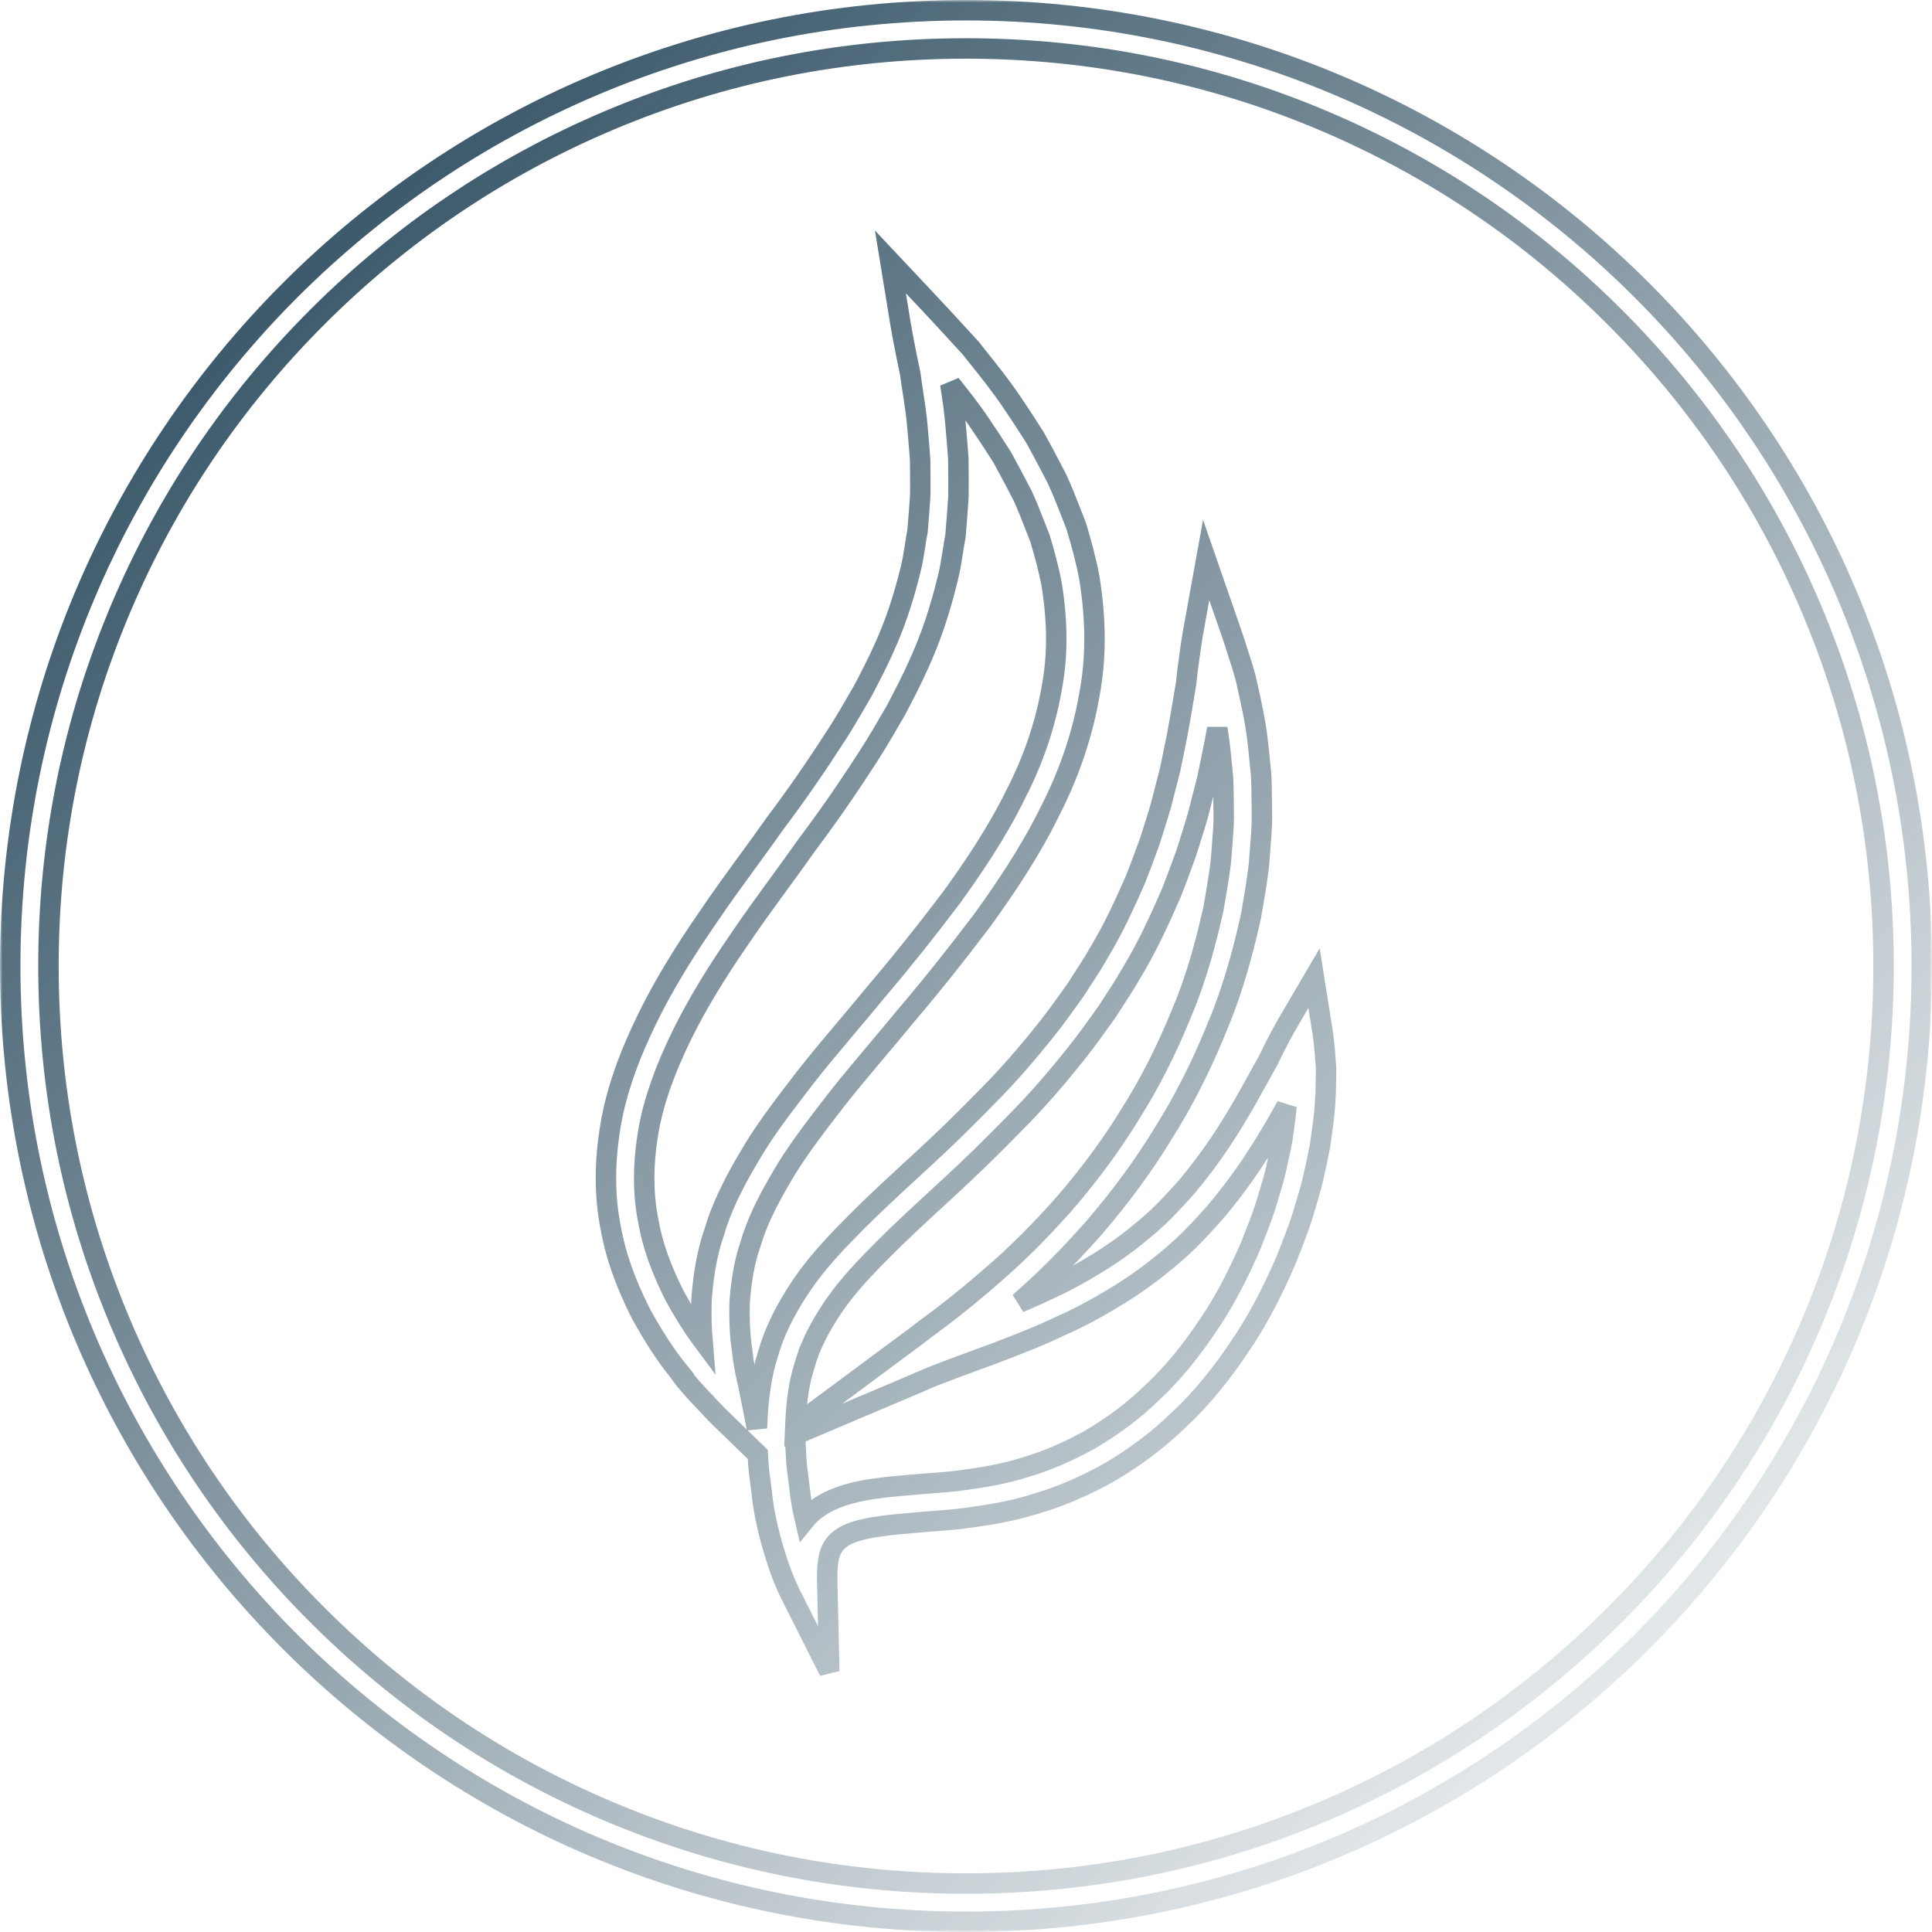 <?xml version="1.0" encoding="UTF-8"?> <svg xmlns="http://www.w3.org/2000/svg" width="378" height="378" viewBox="0 0 378 378" fill="none"><mask id="path-1-outside-1_2929_227" maskUnits="userSpaceOnUse" x="0" y="0" width="378" height="378" fill="black"><rect fill="white" width="378" height="378"></rect><path d="M258.732 201.697L257.096 191.375L251.813 200.393C251.748 200.5 250.224 203.114 248.022 207.672C246.895 209.706 245.525 212.169 243.945 214.998C242.258 217.99 240.467 220.907 238.635 223.646C236.498 226.807 234.296 229.719 232.099 232.309C229.602 235.1 227.125 237.798 224.324 240.121L224.287 240.154C221.211 242.777 218.186 244.992 215.054 246.928C210.987 249.429 207.578 251.248 204.334 252.655L204.17 252.73C202.628 253.487 201.052 254.179 199.439 254.847C204.133 250.794 209.009 245.923 213.927 240.36L213.965 240.317C219.331 234.067 223.749 228.05 227.475 221.935C231.458 215.666 235.063 208.574 238.181 200.846C241.43 193.156 243.38 185.363 244.717 179.43L244.749 179.257C245.376 175.695 245.927 172.493 246.301 169.351L246.32 169.155C246.386 168.149 246.465 167.163 246.545 166.186C246.718 164.054 246.881 162.044 246.905 160.006V159.893C246.886 158.874 246.877 157.879 246.867 156.906C246.853 155.111 246.839 153.414 246.75 151.722L246.736 151.525C246.643 150.632 246.559 149.763 246.474 148.912C246.32 147.322 246.175 145.822 245.988 144.349C245.539 140.805 244.82 137.594 244.24 135.013C244.062 134.223 243.899 133.48 243.749 132.778L243.693 132.554C243.146 130.572 242.59 128.875 242.141 127.51C241.907 126.799 241.701 126.173 241.542 125.635L241.505 125.514C240.967 123.905 240.663 123.036 240.663 123.036L235.988 109.558L233.45 123.597C233.441 123.634 233.272 124.574 233.015 126.304L233.006 126.364C232.95 126.79 232.88 127.271 232.805 127.8C232.58 129.37 232.3 131.315 232.075 133.667C231.931 134.504 231.786 135.373 231.636 136.28C231.239 138.66 230.79 141.357 230.243 144.209C229.836 146.214 229.397 148.342 228.934 150.595C228.695 151.535 228.448 152.498 228.191 153.484C227.859 154.77 227.517 156.093 227.176 157.448C226.774 158.893 226.307 160.352 225.816 161.899C225.535 162.773 225.255 163.662 224.979 164.554L224.811 165.013C223.992 167.252 223.151 169.561 222.249 171.852C220.154 176.639 217.863 181.707 214.951 186.494L214.895 186.592C213.848 188.444 212.67 190.244 211.426 192.156C211.071 192.703 210.711 193.25 210.355 193.801L209.43 195.092C208.06 197.004 206.643 198.986 205.161 200.865C200.987 206.157 197.12 210.57 193.343 214.357L193.306 214.395C188.827 219.004 184.484 223.24 180.384 226.989L179.332 227.957C175.241 231.72 171.38 235.268 167.715 238.929C163.975 242.688 160.066 246.732 157 251.229C153.648 256.161 151.497 260.532 150.24 264.983C148.982 268.933 148.304 273.487 148.103 279.298V279.447C148.103 279.457 148.103 279.471 148.103 279.48L146.995 273.875C146.995 273.875 146.817 272.972 146.467 271.229C146.397 270.892 146.313 270.532 146.224 270.139C145.882 268.639 145.462 266.773 145.247 264.576L145.219 264.352C144.784 261.631 144.611 258.312 144.714 254.759C145.004 251.163 145.471 247.297 146.86 243.333L146.92 243.146C147.996 239.471 149.917 235.362 152.965 230.215L152.988 230.173C155.55 225.722 159.071 221.075 163.404 215.47C165.845 212.333 168.566 209.112 171.441 205.694C173.325 203.46 175.27 201.155 177.205 198.785C182.062 193.091 187.125 186.756 192.254 179.954L192.301 179.888C196.349 174.269 201.496 166.789 205.428 158.715C209.21 151.362 211.809 143.667 213.156 135.845C214.465 128.879 214.469 121.498 213.17 113.279L213.156 113.186C212.478 109.483 211.487 106.014 210.608 103.055L210.496 102.732C210.178 101.928 209.865 101.133 209.561 100.348C208.663 98.043 207.817 95.869 206.821 93.724L206.153 92.433C204.909 90.054 203.736 87.81 202.539 85.668L202.431 85.491C200.673 82.723 199.262 80.568 198.004 78.731C195.877 75.57 193.652 72.789 191.861 70.554C191.216 69.75 190.613 68.993 190.066 68.287L189.874 68.058C185.297 63.037 182.633 60.199 182.605 60.171L174.213 51.242L176.186 63.336C176.209 63.486 176.798 67.057 178.107 73.2C178.252 74.378 178.439 75.58 178.636 76.851C178.967 78.988 179.309 81.199 179.51 83.658L179.552 84.126C179.715 86 179.884 87.941 180.029 89.988C180.061 92.391 180.071 94.607 180.057 96.753C179.926 98.88 179.753 101.208 179.524 103.864C179.327 104.873 179.173 105.878 179.024 106.851C178.785 108.389 178.561 109.838 178.191 111.297C176.747 117.243 175.069 122.208 172.89 126.967C171.754 129.529 170.412 132.115 168.986 134.854L168.495 135.724C167.042 138.244 165.536 140.852 163.895 143.433C159.608 150.095 155.77 155.63 151.829 160.852L151.754 160.955C150.039 163.4 148.211 165.901 146.443 168.322C143.821 171.913 141.114 175.625 138.557 179.421C133.583 186.602 129.716 193.035 126.738 199.089C122.98 206.732 120.619 213.516 119.52 219.822C118.249 227.083 118.23 233.913 119.469 240.121C120.38 245.409 122.311 250.916 125.369 256.96L125.425 257.073C127.893 261.575 130.408 265.408 132.914 268.475L132.895 268.489C134.489 270.714 136.13 272.43 137.327 273.688C137.809 274.193 138.225 274.627 138.529 274.978L138.632 275.09C139.95 276.502 140.698 277.231 140.731 277.259L148.257 284.557C148.281 285.029 148.309 285.497 148.342 285.95C148.43 287.437 148.627 288.9 148.804 290.19C148.879 290.737 148.949 291.266 149.005 291.761C149.342 295.342 150.151 298.755 150.6 300.475C151.857 305.281 153.194 309.003 154.793 312.182L162.25 326.987L161.871 310.414C161.707 303.187 162.072 299.938 172.479 298.596L172.567 298.582C174.302 298.316 176.321 298.147 178.463 297.965L179.557 297.871C180.538 297.773 181.599 297.694 182.721 297.61C184.923 297.446 187.42 297.259 189.968 296.88C193.717 296.352 198.098 295.669 202.651 294.211C207.041 292.958 211.744 290.971 216.639 288.297L216.723 288.25C221.945 285.221 226.629 281.701 230.645 277.783C234.894 273.833 238.985 268.891 242.791 263.099C246.816 257.213 249.789 250.766 251.673 246.432L251.72 246.315C252.856 243.44 253.866 240.855 254.702 238.317L254.745 238.186C254.974 237.4 255.207 236.634 255.436 235.881C255.969 234.123 256.474 232.468 256.876 230.734L257.096 229.752C257.526 227.803 257.938 225.965 258.265 224.184L258.293 223.997C258.382 223.329 258.475 222.674 258.564 222.038C258.746 220.739 258.919 219.509 259.046 218.303V218.289C259.377 215.288 259.406 212.66 259.429 210.547C259.434 210.089 259.438 209.649 259.448 209.233V209.084L259.443 208.934C259.167 204.39 258.756 201.753 258.737 201.641L258.732 201.697ZM139.768 240.977C138.113 245.74 137.58 250.182 137.252 254.277L137.243 254.459C137.159 257.157 137.224 259.756 137.425 262.14C135.635 259.737 133.826 256.872 132.021 253.58C129.277 248.139 127.627 243.454 126.837 238.85L126.818 238.747C125.752 233.441 125.78 227.522 126.893 221.155C127.87 215.554 130.016 209.43 133.452 202.431C136.266 196.709 139.95 190.585 144.714 183.703L144.742 183.661C147.224 179.977 149.898 176.312 152.484 172.773C154.26 170.342 156.093 167.827 157.836 165.344C161.88 159.982 165.807 154.316 170.197 147.5C171.936 144.77 173.484 142.091 174.975 139.496L175.377 138.8L175.62 138.337C177.037 135.616 178.5 132.802 179.706 130.072C182.072 124.91 183.895 119.515 185.447 113.129C185.891 111.362 186.153 109.665 186.41 108.024C186.564 107.015 186.714 106.066 186.896 105.135L186.952 104.728C187.195 101.891 187.382 99.408 187.523 97.136V96.93C187.541 94.668 187.532 92.34 187.499 89.806L187.49 89.591C187.336 87.445 187.163 85.439 186.994 83.499L186.957 83.05C186.733 80.344 186.354 77.894 186.022 75.729C185.989 75.533 185.961 75.337 185.933 75.145C185.961 75.183 185.989 75.215 186.017 75.253C187.808 77.492 189.842 80.026 191.81 82.952C193.021 84.724 194.376 86.786 196.059 89.436C197.191 91.456 198.322 93.621 199.519 95.916L200.07 96.968C200.954 98.88 201.749 100.918 202.59 103.078C202.88 103.826 203.179 104.588 203.483 105.355C204.287 108.08 205.19 111.245 205.788 114.509C206.947 121.858 206.947 128.398 205.797 134.504L205.788 134.56C204.568 141.652 202.202 148.641 198.757 155.34L198.719 155.415C195.04 162.974 190.127 170.113 186.251 175.494C181.216 182.174 176.247 188.388 171.487 193.965L171.436 194.026C169.529 196.358 167.589 198.659 165.719 200.879C162.792 204.348 160.029 207.625 157.491 210.888C152.984 216.723 149.309 221.571 146.518 226.423C143.171 232.071 141.025 236.694 139.768 240.953V240.977ZM157.388 267.213L157.425 267.082C158.454 263.412 160.281 259.719 163.18 255.455C165.887 251.486 169.524 247.727 173.007 244.23C176.555 240.691 180.365 237.185 184.395 233.478L185.442 232.515C189.631 228.681 194.077 224.348 198.654 219.64C202.637 215.648 206.686 211.029 211.033 205.517C212.627 203.502 214.095 201.45 215.517 199.463L216.489 198.107L216.597 197.948C216.961 197.382 217.331 196.817 217.695 196.256C218.939 194.348 220.224 192.38 221.379 190.346C224.53 185.157 226.938 179.823 229.135 174.802L229.186 174.676C230.135 172.273 231.005 169.893 231.846 167.589L232.047 167.037L232.113 166.85C232.389 165.948 232.669 165.059 232.95 164.18C233.445 162.624 233.959 161.015 234.399 159.421L234.418 159.342C234.764 157.977 235.105 156.649 235.441 155.354C235.703 154.335 235.96 153.339 236.208 152.367L236.246 152.198C236.718 149.903 237.162 147.743 237.587 145.663C237.793 144.597 237.98 143.559 238.158 142.559C238.312 143.442 238.452 144.358 238.569 145.298C238.742 146.659 238.882 148.103 239.032 149.636C239.111 150.473 239.196 151.334 239.289 152.212C239.364 153.713 239.378 155.293 239.392 156.967C239.401 157.953 239.406 158.963 239.429 159.992C239.411 161.745 239.256 163.615 239.097 165.588C239.018 166.565 238.938 167.556 238.868 168.566C238.518 171.464 237.999 174.503 237.4 177.878C236.133 183.502 234.291 190.851 231.281 197.967L231.257 198.023C228.303 205.348 224.899 212.052 221.145 217.952L221.108 218.013C217.597 223.782 213.408 229.476 208.308 235.423C203.605 240.738 198.967 245.376 194.502 249.228C190.066 253.113 185.653 256.657 181.394 259.77L181.3 259.84C179.72 261.07 178.145 262.234 176.625 263.356L155.602 278.952C155.803 274.113 156.373 270.373 157.383 267.208L157.388 267.213ZM251.598 217.588C251.486 218.654 251.322 219.818 251.149 221.042C251.061 221.669 250.972 222.309 250.883 222.969C250.584 224.591 250.196 226.335 249.784 228.181L249.574 229.13C249.237 230.579 248.77 232.122 248.27 233.758C248.041 234.52 247.802 235.292 247.573 236.082C246.802 238.396 245.853 240.841 244.777 243.562C243.01 247.625 240.243 253.618 236.587 258.961L236.549 259.017C233.104 264.258 229.284 268.882 225.512 272.388L225.442 272.453C221.875 275.941 217.69 279.087 213.001 281.808C208.588 284.216 204.395 285.988 200.538 287.081L200.416 287.119C196.401 288.409 192.375 289.036 188.883 289.527C186.574 289.872 184.325 290.041 182.151 290.2C180.992 290.284 179.898 290.368 178.832 290.471L177.822 290.555C175.569 290.747 173.437 290.924 171.464 291.224C164.166 292.173 159.936 294.384 157.505 297.357C157.14 295.805 156.654 293.439 156.429 291.06L156.42 290.98C156.354 290.429 156.275 289.84 156.196 289.232C156.032 288.012 155.859 286.754 155.789 285.515C155.686 284.005 155.621 282.397 155.592 280.709L178.916 270.827C179.365 270.635 179.814 270.439 180.267 270.242C181.095 269.878 181.875 269.536 182.693 269.223C185.989 267.933 189.449 266.666 192.801 265.436L194.937 264.651L196.672 263.978C200.22 262.608 203.885 261.187 207.382 259.476C210.935 257.933 214.619 255.965 218.971 253.291C222.431 251.154 225.75 248.723 229.116 245.857C232.314 243.202 235.002 240.271 237.699 237.255L237.76 237.185C240.149 234.38 242.524 231.229 244.838 227.812C246.783 224.899 248.676 221.819 250.467 218.649C250.897 217.877 251.308 217.134 251.706 216.424C251.673 216.779 251.64 217.139 251.598 217.508V217.588Z"></path><path d="M189 2C85.725 2 2 85.725 2 189C2 292.275 85.725 376 189 376C292.275 376 376 292.275 376 189C376 85.725 292.275 2 189 2ZM315.94 315.94C299.452 332.429 280.251 345.374 258.877 354.416C236.75 363.775 213.24 368.52 189 368.52C164.76 368.52 141.254 363.775 119.123 354.416C97.749 345.374 78.549 332.429 62.06 315.94C45.571 299.452 32.626 280.251 23.584 258.877C14.225 236.75 9.48 213.24 9.48 189C9.48 164.76 14.225 141.254 23.584 119.123C32.626 97.749 45.571 78.549 62.06 62.06C78.549 45.571 97.749 32.626 119.123 23.584C141.25 14.225 164.76 9.48 189 9.48C213.24 9.48 236.746 14.225 258.877 23.584C280.251 32.626 299.452 45.571 315.94 62.06C332.429 78.549 345.374 97.749 354.416 119.123C363.775 141.25 368.52 164.76 368.52 189C368.52 213.24 363.775 236.746 354.416 258.877C345.374 280.251 332.429 299.452 315.94 315.94Z"></path></mask><path d="M258.732 201.697L257.096 191.375L251.813 200.393C251.748 200.5 250.224 203.114 248.022 207.672C246.895 209.706 245.525 212.169 243.945 214.998C242.258 217.99 240.467 220.907 238.635 223.646C236.498 226.807 234.296 229.719 232.099 232.309C229.602 235.1 227.125 237.798 224.324 240.121L224.287 240.154C221.211 242.777 218.186 244.992 215.054 246.928C210.987 249.429 207.578 251.248 204.334 252.655L204.17 252.73C202.628 253.487 201.052 254.179 199.439 254.847C204.133 250.794 209.009 245.923 213.927 240.36L213.965 240.317C219.331 234.067 223.749 228.05 227.475 221.935C231.458 215.666 235.063 208.574 238.181 200.846C241.43 193.156 243.38 185.363 244.717 179.43L244.749 179.257C245.376 175.695 245.927 172.493 246.301 169.351L246.32 169.155C246.386 168.149 246.465 167.163 246.545 166.186C246.718 164.054 246.881 162.044 246.905 160.006V159.893C246.886 158.874 246.877 157.879 246.867 156.906C246.853 155.111 246.839 153.414 246.75 151.722L246.736 151.525C246.643 150.632 246.559 149.763 246.474 148.912C246.32 147.322 246.175 145.822 245.988 144.349C245.539 140.805 244.82 137.594 244.24 135.013C244.062 134.223 243.899 133.48 243.749 132.778L243.693 132.554C243.146 130.572 242.59 128.875 242.141 127.51C241.907 126.799 241.701 126.173 241.542 125.635L241.505 125.514C240.967 123.905 240.663 123.036 240.663 123.036L235.988 109.558L233.45 123.597C233.441 123.634 233.272 124.574 233.015 126.304L233.006 126.364C232.95 126.79 232.88 127.271 232.805 127.8C232.58 129.37 232.3 131.315 232.075 133.667C231.931 134.504 231.786 135.373 231.636 136.28C231.239 138.66 230.79 141.357 230.243 144.209C229.836 146.214 229.397 148.342 228.934 150.595C228.695 151.535 228.448 152.498 228.191 153.484C227.859 154.77 227.517 156.093 227.176 157.448C226.774 158.893 226.307 160.352 225.816 161.899C225.535 162.773 225.255 163.662 224.979 164.554L224.811 165.013C223.992 167.252 223.151 169.561 222.249 171.852C220.154 176.639 217.863 181.707 214.951 186.494L214.895 186.592C213.848 188.444 212.67 190.244 211.426 192.156C211.071 192.703 210.711 193.25 210.355 193.801L209.43 195.092C208.06 197.004 206.643 198.986 205.161 200.865C200.987 206.157 197.12 210.57 193.343 214.357L193.306 214.395C188.827 219.004 184.484 223.24 180.384 226.989L179.332 227.957C175.241 231.72 171.38 235.268 167.715 238.929C163.975 242.688 160.066 246.732 157 251.229C153.648 256.161 151.497 260.532 150.24 264.983C148.982 268.933 148.304 273.487 148.103 279.298V279.447C148.103 279.457 148.103 279.471 148.103 279.48L146.995 273.875C146.995 273.875 146.817 272.972 146.467 271.229C146.397 270.892 146.313 270.532 146.224 270.139C145.882 268.639 145.462 266.773 145.247 264.576L145.219 264.352C144.784 261.631 144.611 258.312 144.714 254.759C145.004 251.163 145.471 247.297 146.86 243.333L146.92 243.146C147.996 239.471 149.917 235.362 152.965 230.215L152.988 230.173C155.55 225.722 159.071 221.075 163.404 215.47C165.845 212.333 168.566 209.112 171.441 205.694C173.325 203.46 175.27 201.155 177.205 198.785C182.062 193.091 187.125 186.756 192.254 179.954L192.301 179.888C196.349 174.269 201.496 166.789 205.428 158.715C209.21 151.362 211.809 143.667 213.156 135.845C214.465 128.879 214.469 121.498 213.17 113.279L213.156 113.186C212.478 109.483 211.487 106.014 210.608 103.055L210.496 102.732C210.178 101.928 209.865 101.133 209.561 100.348C208.663 98.043 207.817 95.869 206.821 93.724L206.153 92.433C204.909 90.054 203.736 87.81 202.539 85.668L202.431 85.491C200.673 82.723 199.262 80.568 198.004 78.731C195.877 75.57 193.652 72.789 191.861 70.554C191.216 69.75 190.613 68.993 190.066 68.287L189.874 68.058C185.297 63.037 182.633 60.199 182.605 60.171L174.213 51.242L176.186 63.336C176.209 63.486 176.798 67.057 178.107 73.2C178.252 74.378 178.439 75.58 178.636 76.851C178.967 78.988 179.309 81.199 179.51 83.658L179.552 84.126C179.715 86 179.884 87.941 180.029 89.988C180.061 92.391 180.071 94.607 180.057 96.753C179.926 98.88 179.753 101.208 179.524 103.864C179.327 104.873 179.173 105.878 179.024 106.851C178.785 108.389 178.561 109.838 178.191 111.297C176.747 117.243 175.069 122.208 172.89 126.967C171.754 129.529 170.412 132.115 168.986 134.854L168.495 135.724C167.042 138.244 165.536 140.852 163.895 143.433C159.608 150.095 155.77 155.63 151.829 160.852L151.754 160.955C150.039 163.4 148.211 165.901 146.443 168.322C143.821 171.913 141.114 175.625 138.557 179.421C133.583 186.602 129.716 193.035 126.738 199.089C122.98 206.732 120.619 213.516 119.52 219.822C118.249 227.083 118.23 233.913 119.469 240.121C120.38 245.409 122.311 250.916 125.369 256.96L125.425 257.073C127.893 261.575 130.408 265.408 132.914 268.475L132.895 268.489C134.489 270.714 136.13 272.43 137.327 273.688C137.809 274.193 138.225 274.627 138.529 274.978L138.632 275.09C139.95 276.502 140.698 277.231 140.731 277.259L148.257 284.557C148.281 285.029 148.309 285.497 148.342 285.95C148.43 287.437 148.627 288.9 148.804 290.19C148.879 290.737 148.949 291.266 149.005 291.761C149.342 295.342 150.151 298.755 150.6 300.475C151.857 305.281 153.194 309.003 154.793 312.182L162.25 326.987L161.871 310.414C161.707 303.187 162.072 299.938 172.479 298.596L172.567 298.582C174.302 298.316 176.321 298.147 178.463 297.965L179.557 297.871C180.538 297.773 181.599 297.694 182.721 297.61C184.923 297.446 187.42 297.259 189.968 296.88C193.717 296.352 198.098 295.669 202.651 294.211C207.041 292.958 211.744 290.971 216.639 288.297L216.723 288.25C221.945 285.221 226.629 281.701 230.645 277.783C234.894 273.833 238.985 268.891 242.791 263.099C246.816 257.213 249.789 250.766 251.673 246.432L251.72 246.315C252.856 243.44 253.866 240.855 254.702 238.317L254.745 238.186C254.974 237.4 255.207 236.634 255.436 235.881C255.969 234.123 256.474 232.468 256.876 230.734L257.096 229.752C257.526 227.803 257.938 225.965 258.265 224.184L258.293 223.997C258.382 223.329 258.475 222.674 258.564 222.038C258.746 220.739 258.919 219.509 259.046 218.303V218.289C259.377 215.288 259.406 212.66 259.429 210.547C259.434 210.089 259.438 209.649 259.448 209.233V209.084L259.443 208.934C259.167 204.39 258.756 201.753 258.737 201.641L258.732 201.697ZM139.768 240.977C138.113 245.74 137.58 250.182 137.252 254.277L137.243 254.459C137.159 257.157 137.224 259.756 137.425 262.14C135.635 259.737 133.826 256.872 132.021 253.58C129.277 248.139 127.627 243.454 126.837 238.85L126.818 238.747C125.752 233.441 125.78 227.522 126.893 221.155C127.87 215.554 130.016 209.43 133.452 202.431C136.266 196.709 139.95 190.585 144.714 183.703L144.742 183.661C147.224 179.977 149.898 176.312 152.484 172.773C154.26 170.342 156.093 167.827 157.836 165.344C161.88 159.982 165.807 154.316 170.197 147.5C171.936 144.77 173.484 142.091 174.975 139.496L175.377 138.8L175.62 138.337C177.037 135.616 178.5 132.802 179.706 130.072C182.072 124.91 183.895 119.515 185.447 113.129C185.891 111.362 186.153 109.665 186.41 108.024C186.564 107.015 186.714 106.066 186.896 105.135L186.952 104.728C187.195 101.891 187.382 99.408 187.523 97.136V96.93C187.541 94.668 187.532 92.34 187.499 89.806L187.49 89.591C187.336 87.445 187.163 85.439 186.994 83.499L186.957 83.05C186.733 80.344 186.354 77.894 186.022 75.729C185.989 75.533 185.961 75.337 185.933 75.145C185.961 75.183 185.989 75.215 186.017 75.253C187.808 77.492 189.842 80.026 191.81 82.952C193.021 84.724 194.376 86.786 196.059 89.436C197.191 91.456 198.322 93.621 199.519 95.916L200.07 96.968C200.954 98.88 201.749 100.918 202.59 103.078C202.88 103.826 203.179 104.588 203.483 105.355C204.287 108.08 205.19 111.245 205.788 114.509C206.947 121.858 206.947 128.398 205.797 134.504L205.788 134.56C204.568 141.652 202.202 148.641 198.757 155.34L198.719 155.415C195.04 162.974 190.127 170.113 186.251 175.494C181.216 182.174 176.247 188.388 171.487 193.965L171.436 194.026C169.529 196.358 167.589 198.659 165.719 200.879C162.792 204.348 160.029 207.625 157.491 210.888C152.984 216.723 149.309 221.571 146.518 226.423C143.171 232.071 141.025 236.694 139.768 240.953V240.977ZM157.388 267.213L157.425 267.082C158.454 263.412 160.281 259.719 163.18 255.455C165.887 251.486 169.524 247.727 173.007 244.23C176.555 240.691 180.365 237.185 184.395 233.478L185.442 232.515C189.631 228.681 194.077 224.348 198.654 219.64C202.637 215.648 206.686 211.029 211.033 205.517C212.627 203.502 214.095 201.45 215.517 199.463L216.489 198.107L216.597 197.948C216.961 197.382 217.331 196.817 217.695 196.256C218.939 194.348 220.224 192.38 221.379 190.346C224.53 185.157 226.938 179.823 229.135 174.802L229.186 174.676C230.135 172.273 231.005 169.893 231.846 167.589L232.047 167.037L232.113 166.85C232.389 165.948 232.669 165.059 232.95 164.18C233.445 162.624 233.959 161.015 234.399 159.421L234.418 159.342C234.764 157.977 235.105 156.649 235.441 155.354C235.703 154.335 235.96 153.339 236.208 152.367L236.246 152.198C236.718 149.903 237.162 147.743 237.587 145.663C237.793 144.597 237.98 143.559 238.158 142.559C238.312 143.442 238.452 144.358 238.569 145.298C238.742 146.659 238.882 148.103 239.032 149.636C239.111 150.473 239.196 151.334 239.289 152.212C239.364 153.713 239.378 155.293 239.392 156.967C239.401 157.953 239.406 158.963 239.429 159.992C239.411 161.745 239.256 163.615 239.097 165.588C239.018 166.565 238.938 167.556 238.868 168.566C238.518 171.464 237.999 174.503 237.4 177.878C236.133 183.502 234.291 190.851 231.281 197.967L231.257 198.023C228.303 205.348 224.899 212.052 221.145 217.952L221.108 218.013C217.597 223.782 213.408 229.476 208.308 235.423C203.605 240.738 198.967 245.376 194.502 249.228C190.066 253.113 185.653 256.657 181.394 259.77L181.3 259.84C179.72 261.07 178.145 262.234 176.625 263.356L155.602 278.952C155.803 274.113 156.373 270.373 157.383 267.208L157.388 267.213ZM251.598 217.588C251.486 218.654 251.322 219.818 251.149 221.042C251.061 221.669 250.972 222.309 250.883 222.969C250.584 224.591 250.196 226.335 249.784 228.181L249.574 229.13C249.237 230.579 248.77 232.122 248.27 233.758C248.041 234.52 247.802 235.292 247.573 236.082C246.802 238.396 245.853 240.841 244.777 243.562C243.01 247.625 240.243 253.618 236.587 258.961L236.549 259.017C233.104 264.258 229.284 268.882 225.512 272.388L225.442 272.453C221.875 275.941 217.69 279.087 213.001 281.808C208.588 284.216 204.395 285.988 200.538 287.081L200.416 287.119C196.401 288.409 192.375 289.036 188.883 289.527C186.574 289.872 184.325 290.041 182.151 290.2C180.992 290.284 179.898 290.368 178.832 290.471L177.822 290.555C175.569 290.747 173.437 290.924 171.464 291.224C164.166 292.173 159.936 294.384 157.505 297.357C157.14 295.805 156.654 293.439 156.429 291.06L156.42 290.98C156.354 290.429 156.275 289.84 156.196 289.232C156.032 288.012 155.859 286.754 155.789 285.515C155.686 284.005 155.621 282.397 155.592 280.709L178.916 270.827C179.365 270.635 179.814 270.439 180.267 270.242C181.095 269.878 181.875 269.536 182.693 269.223C185.989 267.933 189.449 266.666 192.801 265.436L194.937 264.651L196.672 263.978C200.22 262.608 203.885 261.187 207.382 259.476C210.935 257.933 214.619 255.965 218.971 253.291C222.431 251.154 225.75 248.723 229.116 245.857C232.314 243.202 235.002 240.271 237.699 237.255L237.76 237.185C240.149 234.38 242.524 231.229 244.838 227.812C246.783 224.899 248.676 221.819 250.467 218.649C250.897 217.877 251.308 217.134 251.706 216.424C251.673 216.779 251.64 217.139 251.598 217.508V217.588Z" stroke="url(#paint0_linear_2929_227)" stroke-width="4" mask="url(#path-1-outside-1_2929_227)"></path><path d="M189 2C85.725 2 2 85.725 2 189C2 292.275 85.725 376 189 376C292.275 376 376 292.275 376 189C376 85.725 292.275 2 189 2ZM315.94 315.94C299.452 332.429 280.251 345.374 258.877 354.416C236.75 363.775 213.24 368.52 189 368.52C164.76 368.52 141.254 363.775 119.123 354.416C97.749 345.374 78.549 332.429 62.06 315.94C45.571 299.452 32.626 280.251 23.584 258.877C14.225 236.75 9.48 213.24 9.48 189C9.48 164.76 14.225 141.254 23.584 119.123C32.626 97.749 45.571 78.549 62.06 62.06C78.549 45.571 97.749 32.626 119.123 23.584C141.25 14.225 164.76 9.48 189 9.48C213.24 9.48 236.746 14.225 258.877 23.584C280.251 32.626 299.452 45.571 315.94 62.06C332.429 78.549 345.374 97.749 354.416 119.123C363.775 141.25 368.52 164.76 368.52 189C368.52 213.24 363.775 236.746 354.416 258.877C345.374 280.251 332.429 299.452 315.94 315.94Z" stroke="url(#paint1_linear_2929_227)" stroke-width="4" mask="url(#path-1-outside-1_2929_227)"></path><defs><linearGradient id="paint0_linear_2929_227" x1="2" y1="48.75" x2="329.965" y2="399.546" gradientUnits="userSpaceOnUse"><stop offset="0.019" stop-color="#2E4E61"></stop><stop offset="1" stop-color="#2E4E61" stop-opacity="0"></stop></linearGradient><linearGradient id="paint1_linear_2929_227" x1="2" y1="48.75" x2="329.965" y2="399.546" gradientUnits="userSpaceOnUse"><stop offset="0.019" stop-color="#2E4E61"></stop><stop offset="1" stop-color="#2E4E61" stop-opacity="0"></stop></linearGradient></defs></svg> 